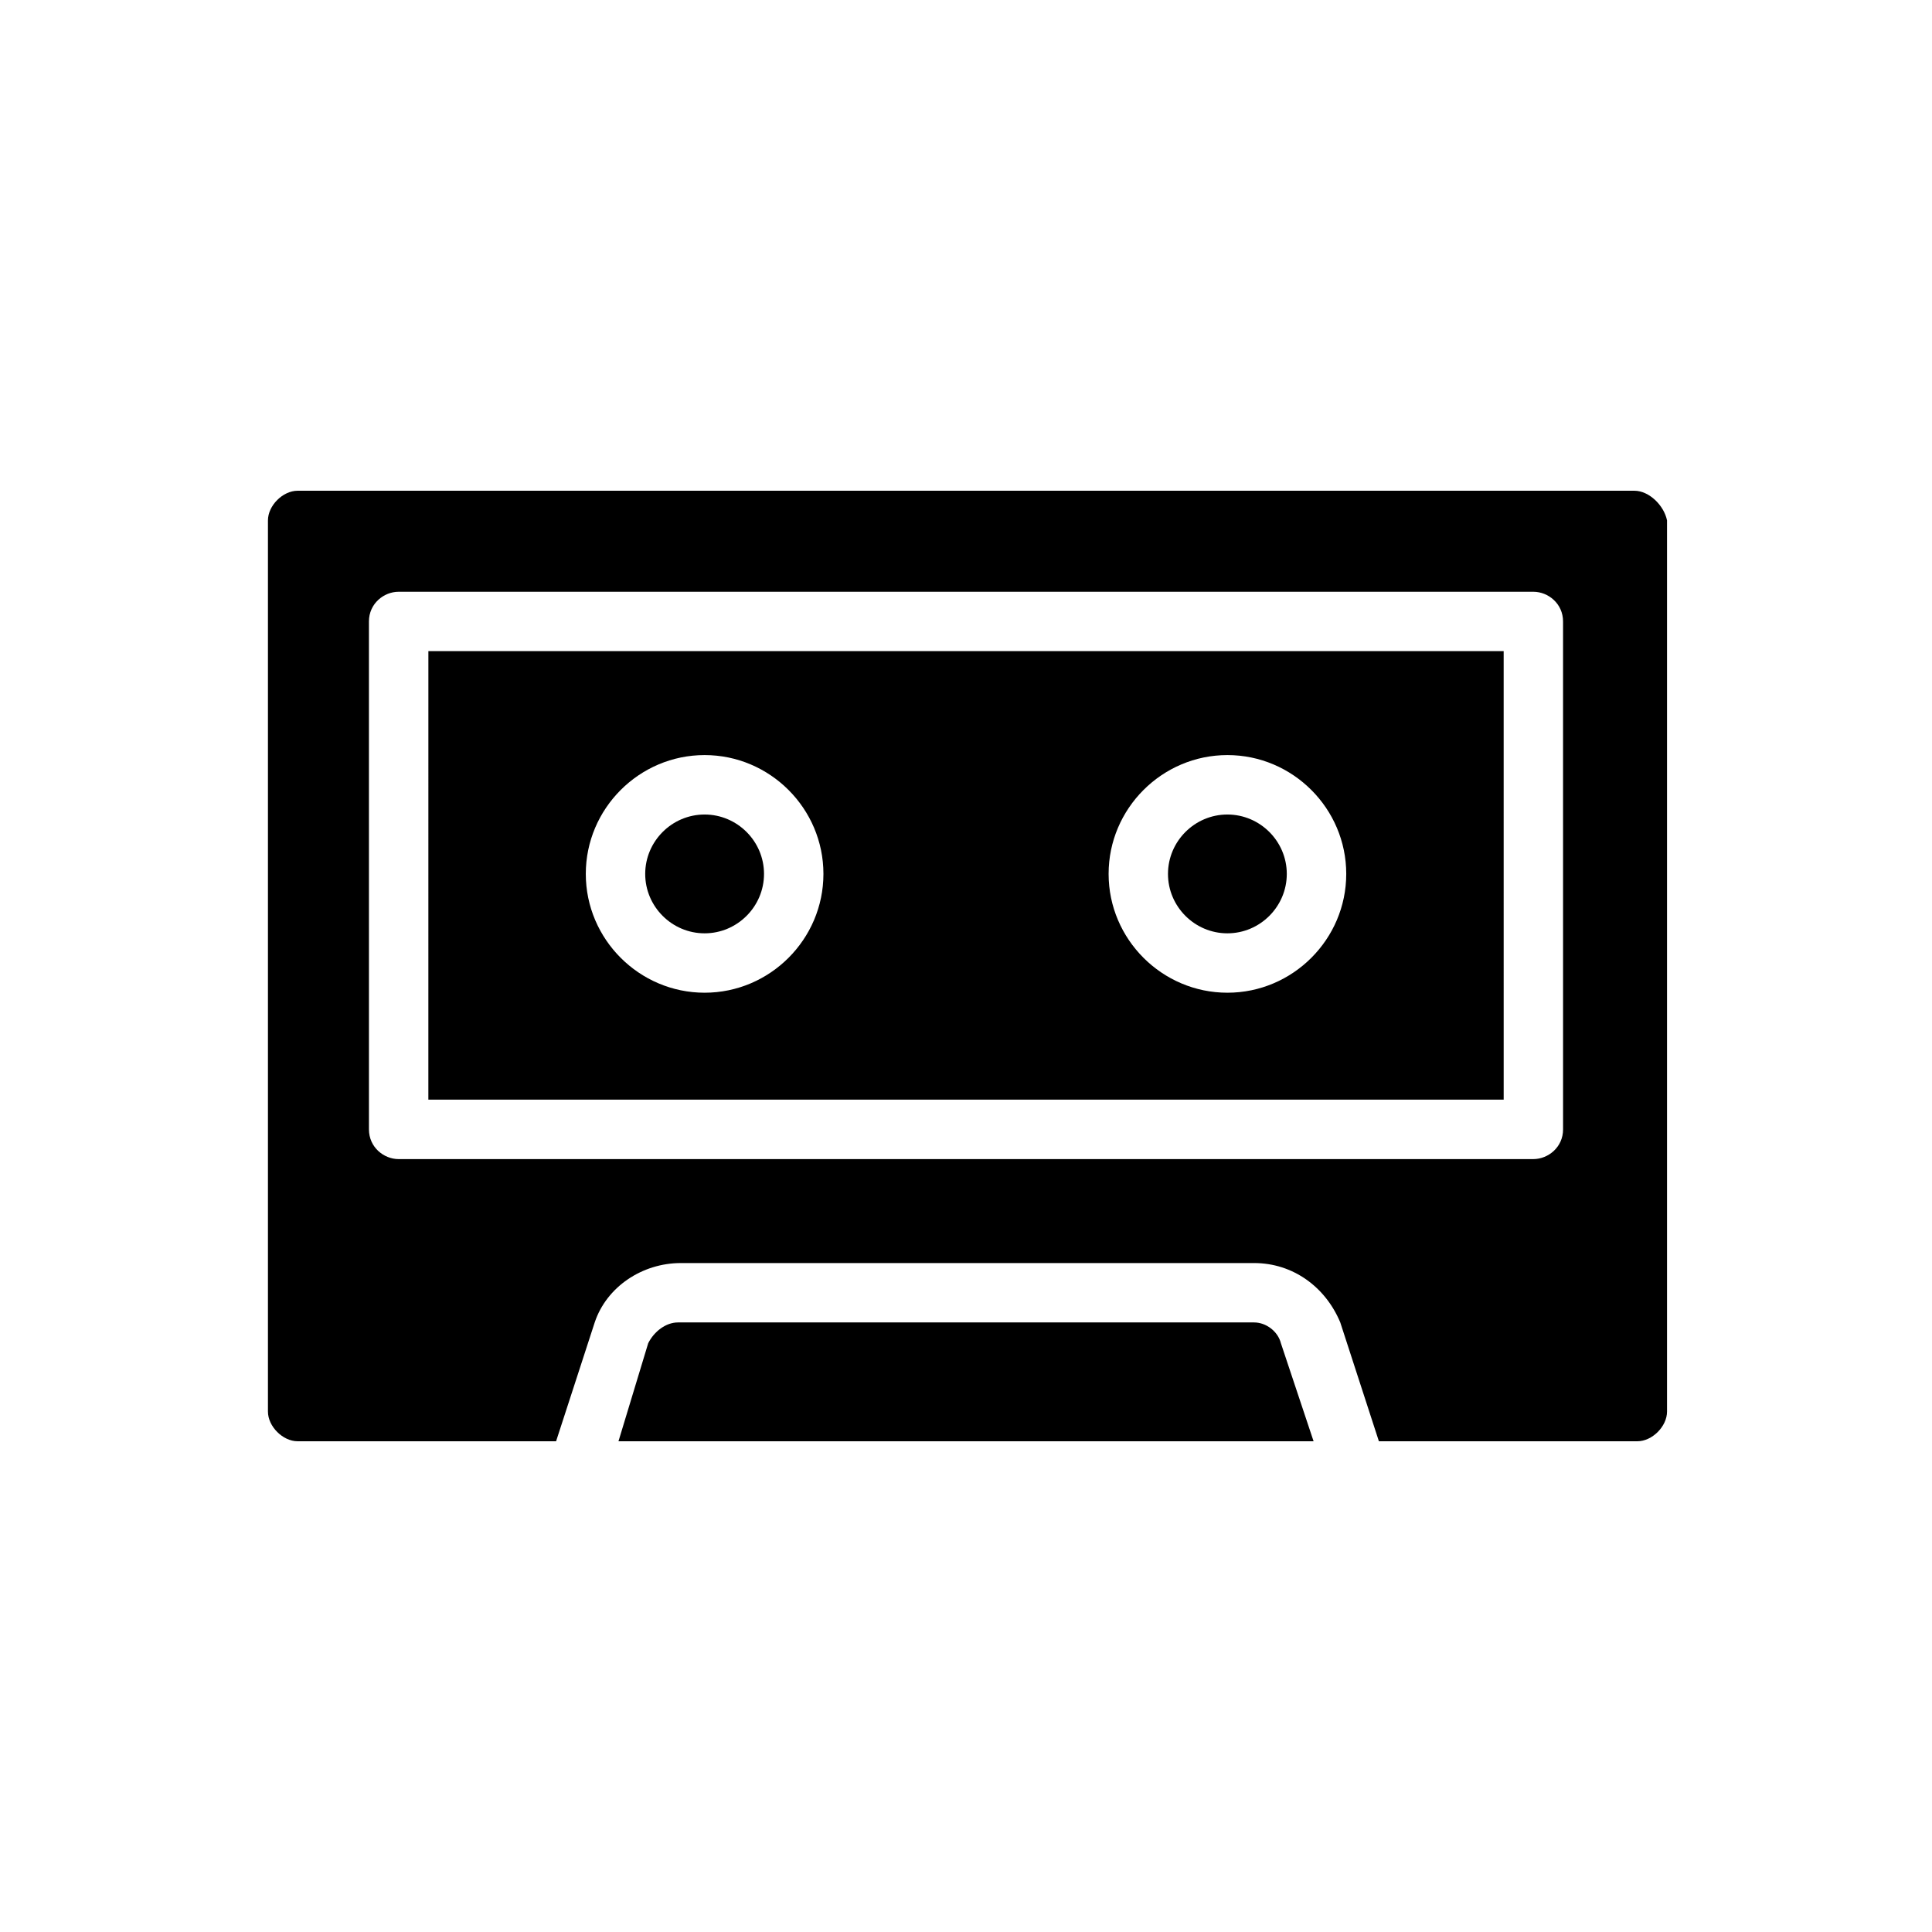 <?xml version="1.0" encoding="UTF-8"?>
<!-- Uploaded to: SVG Repo, www.svgrepo.com, Generator: SVG Repo Mixer Tools -->
<svg fill="#000000" width="800px" height="800px" version="1.1" viewBox="144 144 512 512" xmlns="http://www.w3.org/2000/svg">
 <g>
  <path d="m476.36 494.46h-152.71c-3.148 0-6.297 2.363-7.871 5.512l-7.875 25.977h184.21l-8.66-25.977c-0.785-3.148-3.934-5.512-7.086-5.512z"/>
  <path d="m469.27 391.34c8.66 0 15.742-7.086 15.742-15.742 0-8.66-7.086-15.742-15.742-15.742-8.66 0-15.742 7.086-15.742 15.742-0.004 8.656 7.082 15.742 15.742 15.742z"/>
  <path d="m577.12 274.05h-354.24c-3.938 0-7.871 3.938-7.871 7.871v236.16c0 3.938 3.938 7.871 7.871 7.871h68.488l10.234-31.488c3.148-9.445 12.594-15.742 22.828-15.742h151.93c10.234 0 18.895 6.297 22.828 15.742l10.234 31.488h68.488c3.938 0 7.871-3.938 7.871-7.871v-236.16c-0.785-3.938-4.723-7.871-8.66-7.871zm-18.891 169.25c0 4.723-3.938 7.871-7.871 7.871l-300.71 0.004c-3.938 0-7.871-3.148-7.871-7.871l-0.004-134.61c0-4.723 3.938-7.871 7.871-7.871h300.71c3.938 0 7.871 3.148 7.871 7.871z"/>
  <path d="m257.52 435.42h284.97l-0.004-118.87h-284.96zm211.76-91.316c17.32 0 31.488 14.168 31.488 31.488s-14.168 31.488-31.488 31.488c-17.32 0-31.488-14.168-31.488-31.488 0-17.316 14.168-31.488 31.488-31.488zm-138.55 0c17.32 0 31.488 14.168 31.488 31.488s-14.168 31.488-31.488 31.488c-17.32 0-31.488-14.168-31.488-31.488 0-17.316 14.168-31.488 31.488-31.488z"/>
  <path d="m330.73 391.34c8.66 0 15.742-7.086 15.742-15.742 0-8.66-7.086-15.742-15.742-15.742-8.66 0-15.742 7.086-15.742 15.742-0.004 8.656 7.082 15.742 15.742 15.742z"/>
 </g>
</svg>